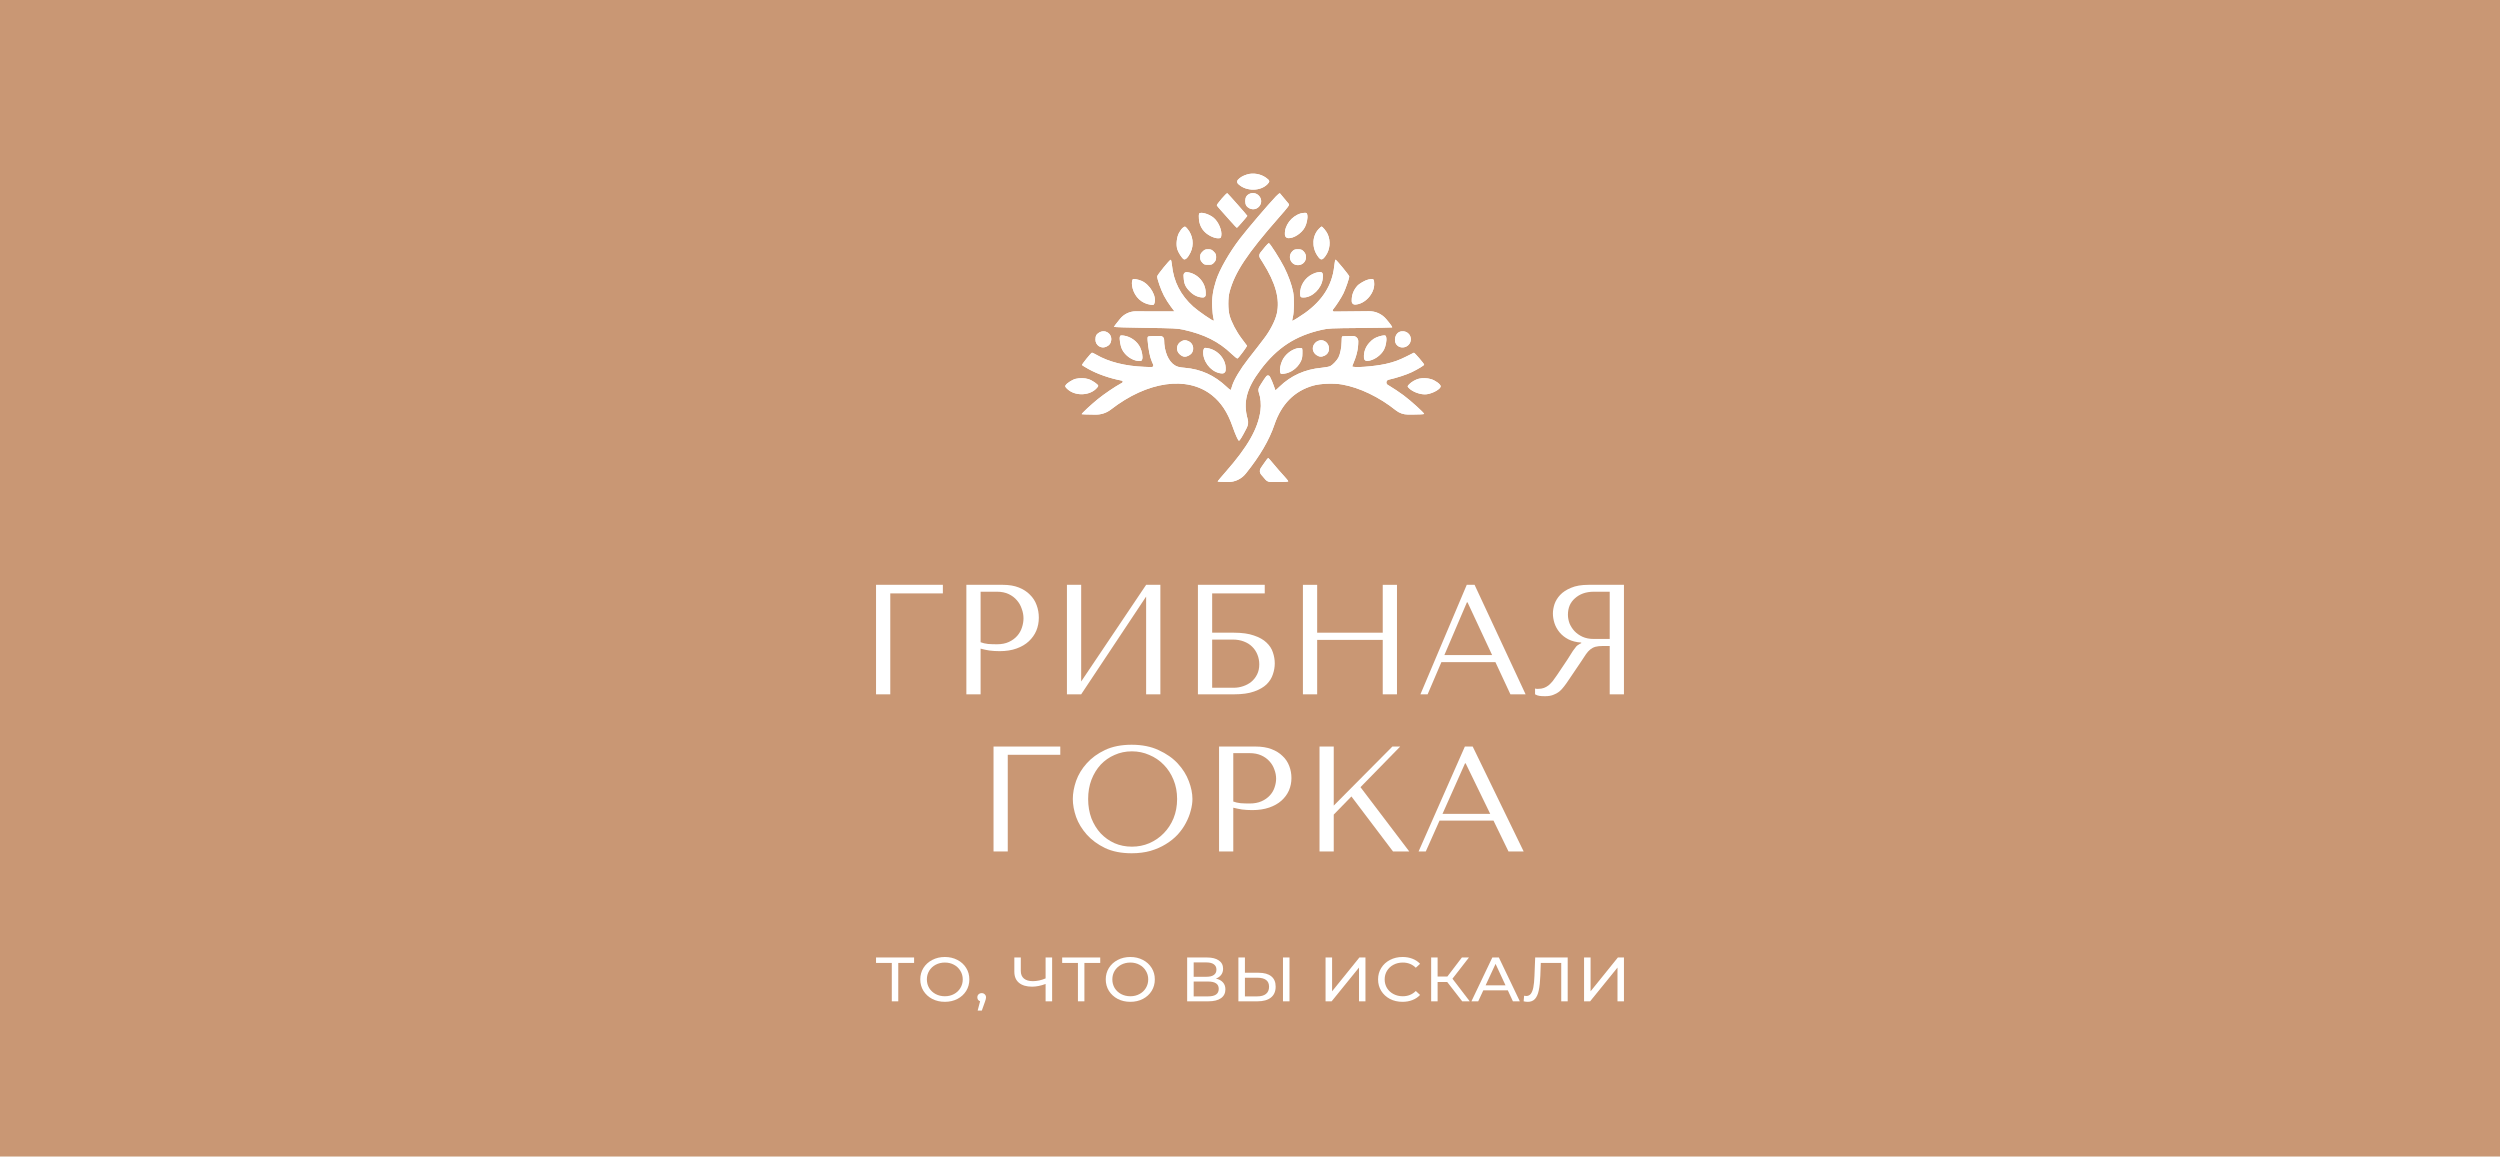 <?xml version="1.0" encoding="UTF-8"?> <svg xmlns="http://www.w3.org/2000/svg" width="722" height="334" viewBox="0 0 722 334" fill="none"><rect width="722" height="334" fill="#C99774"></rect><g clip-path="url(#clip0_63_2)"><path fill-rule="evenodd" clip-rule="evenodd" d="M360.126 50.394C358.937 50.767 358.194 51.199 357.522 51.906C357.194 52.253 357.217 52.801 357.575 53.118L357.785 53.304C360.031 55.295 364.037 55.244 366.034 53.198C366.812 52.401 366.752 52.138 365.61 51.315C364.074 50.211 361.882 49.843 360.126 50.394ZM352.837 57.364C352.054 58.287 351.414 59.139 351.414 59.257C351.414 59.376 351.934 60.03 352.569 60.711C353.204 61.392 354.481 62.824 355.407 63.893C356.332 64.962 357.154 65.813 357.233 65.782C357.404 65.716 360.226 62.477 360.226 62.346C360.226 62.225 354.677 55.943 354.443 55.799C354.342 55.737 353.619 56.441 352.837 57.364ZM360.902 55.961C360.022 56.354 359.625 57.011 359.625 58.071C359.625 59.099 359.988 59.728 360.829 60.16C361.96 60.741 363.245 60.363 363.904 59.256C365.038 57.349 362.942 55.048 360.902 55.961ZM368.493 56.716C366.096 59.246 360.219 66.143 358.068 68.95C355.041 72.899 352.219 77.84 351.219 80.941C350.301 83.785 349.964 86.053 350.081 88.597C350.141 89.91 350.292 91.328 350.417 91.748C350.541 92.168 350.59 92.564 350.526 92.628C350.344 92.808 346.055 89.858 344.618 88.564C340.962 85.272 338.926 81.295 338.451 76.51C338.366 75.652 338.208 74.985 338.097 75.013C337.7 75.11 334.192 79.431 334.192 79.823C334.192 80.637 335.259 83.677 336.143 85.382C336.644 86.348 337.536 87.759 338.126 88.517C338.716 89.276 339.198 89.917 339.198 89.942C339.198 89.968 336.067 89.966 332.239 89.936L328.091 89.905C326.314 89.891 324.627 90.681 323.503 92.053C322.525 93.247 321.714 94.3 321.7 94.393C321.687 94.487 325.776 94.617 330.787 94.683C339.003 94.79 340.081 94.843 341.751 95.214C347.8 96.559 351.982 98.654 355.656 102.178C356.501 102.989 357.285 103.597 357.397 103.528C357.817 103.27 360.232 100.005 360.128 99.836C360.067 99.739 359.387 98.827 358.615 97.808C357.043 95.732 355.627 93.024 355.099 91.083C354.63 89.359 354.627 86.065 355.093 84.322C356.612 78.635 360.13 73.322 369.286 62.885C372.115 59.661 372.447 59.21 372.21 58.91C371.876 58.489 369.839 56.041 369.64 55.821C369.559 55.733 369.043 56.135 368.493 56.716ZM346.275 61.763C346.209 61.934 346.2 62.63 346.255 63.31C346.43 65.478 347.624 67.195 349.657 68.204C350.44 68.592 351.181 68.81 351.724 68.81C352.529 68.81 352.578 68.776 352.699 68.134C352.984 66.626 351.943 64.119 350.535 62.923C349.15 61.745 346.555 61.038 346.275 61.763ZM375.646 61.638C372.958 62.452 370.931 65.144 371.081 67.698L371.089 67.839C371.118 68.338 371.514 68.737 372.013 68.773C373.623 68.887 375.952 67.358 376.868 65.585C377.39 64.572 377.714 62.956 377.559 62.133C377.443 61.52 377.366 61.453 376.788 61.469C376.435 61.478 375.921 61.554 375.646 61.638ZM341.57 65.808C341.303 66.017 340.826 66.66 340.51 67.237C339.844 68.451 339.607 70.553 339.98 71.923C340.228 72.832 341.305 74.527 341.843 74.854C342.331 75.15 343.115 74.374 343.831 72.887C344.895 70.675 344.532 67.976 342.917 66.075C342.274 65.32 342.212 65.307 341.57 65.808ZM380.902 66.075C378.975 68.053 378.785 71.318 380.451 73.816C381.408 75.251 381.83 75.269 382.812 73.911C384.11 72.117 384.353 69.685 383.44 67.632C383.073 66.807 381.956 65.429 381.654 65.429C381.587 65.429 381.249 65.72 380.902 66.075ZM365.382 71.246C364.897 71.82 364.251 72.622 363.948 73.027C363.615 73.471 363.591 74.073 363.887 74.542L364.688 75.811C368.402 81.693 369.688 86.37 368.747 90.571C368.297 92.579 366.807 95.492 365.09 97.721C364.342 98.692 363.505 99.787 363.23 100.154C362.954 100.521 361.705 102.125 360.453 103.718C358.228 106.55 356.365 109.671 355.828 111.467C355.697 111.905 355.549 112.387 355.5 112.538C355.441 112.723 355.037 112.458 354.264 111.728C350.737 108.391 346.821 106.612 342.143 106.22C340.65 106.095 340.053 105.95 339.356 105.545C337.444 104.432 336.201 101.501 336.196 98.093C336.195 97.516 335.726 97.049 335.147 97.049H333.885C331.977 97.049 331.555 97.103 331.456 97.36C331.263 97.859 331.772 101.728 332.222 103.176C332.449 103.908 332.814 104.856 333.032 105.282C333.21 105.629 332.947 106.039 332.556 106.024L330.456 105.942C324.947 105.728 320.144 104.513 316.595 102.434C316.004 102.088 315.442 101.831 315.347 101.863C315.035 101.969 312.38 105.267 312.479 105.426C312.532 105.512 313.361 106.022 314.322 106.559C316.925 108.016 320.483 109.257 323.979 109.929C324.283 109.987 324.348 110.393 324.076 110.543L323.816 110.685C321.945 111.711 318.926 113.758 317.07 115.261C315.082 116.87 312.27 119.495 312.398 119.623C312.444 119.667 313.928 119.716 315.697 119.73L316.483 119.736C318.057 119.749 319.59 119.231 320.832 118.267C331.385 110.075 342.881 108.452 350.026 114.147C352.64 116.23 354.508 119.051 355.901 123.013C356.799 125.571 357.566 127.277 357.816 127.277C358.039 127.277 358.877 125.899 359.958 123.753L360.098 123.475C360.474 122.729 360.556 121.871 360.329 121.068C358.948 116.185 359.989 112.186 364.049 106.781C368.851 100.387 374.169 96.93 381.822 95.228C383.614 94.829 384.418 94.792 392.768 94.723C397.725 94.682 401.896 94.609 402.038 94.56C402.199 94.504 401.562 93.603 400.342 92.16C399.106 90.696 397.278 89.86 395.358 89.879L391.436 89.919L385.254 89.981C384.947 89.984 384.776 89.63 384.969 89.393C385.935 88.206 387.331 86.045 387.97 84.75C388.618 83.434 389.664 80.395 389.664 79.828C389.664 79.523 385.93 74.975 385.679 74.975C385.603 74.975 385.435 75.892 385.308 77.013C384.694 82.396 381.947 86.748 376.847 90.416C375.638 91.285 373.405 92.674 373.215 92.674C373.149 92.674 373.225 92.159 373.384 91.531C373.747 90.089 373.794 86.023 373.466 84.351C373.052 82.245 372.084 79.573 370.847 77.13C369.664 74.792 366.738 70.202 366.43 70.202C366.339 70.202 365.867 70.672 365.382 71.246ZM347.289 72.668C346.713 73.24 346.608 73.484 346.608 74.256C346.608 74.982 346.727 75.299 347.192 75.817C347.722 76.405 347.883 76.466 348.911 76.466C349.939 76.466 350.1 76.405 350.63 75.817C351.095 75.299 351.214 74.982 351.214 74.256C351.214 73.484 351.11 73.24 350.533 72.668C349.952 72.091 349.715 71.992 348.911 71.992C348.108 71.992 347.87 72.091 347.289 72.668ZM373.242 72.558C371.745 74.045 372.748 76.566 374.836 76.566C376.96 76.566 377.965 74.066 376.448 72.558C375.968 72.082 375.713 71.992 374.845 71.992C373.977 71.992 373.722 72.082 373.242 72.558ZM341.837 80.068C341.934 81.982 342.331 82.87 343.699 84.237C344.789 85.326 346.101 85.913 347.445 85.913C347.867 85.913 348.21 85.571 348.209 85.15L348.208 84.57C348.204 81.556 345.761 78.882 342.751 78.594C342.227 78.544 341.781 78.969 341.807 79.493L341.837 80.068ZM379.828 78.829C377.487 79.66 375.846 81.626 375.519 83.991C375.451 84.485 375.453 85.12 375.524 85.401C375.638 85.85 375.757 85.912 376.501 85.911C379.001 85.905 381.663 83.299 381.992 80.536C382.171 79.041 381.974 78.553 381.199 78.563C380.844 78.568 380.226 78.688 379.828 78.829ZM327.131 80.671C326.827 81.181 326.81 82.168 327.088 83.228C327.767 85.818 329.721 87.629 332.244 88.004C333.141 88.138 333.193 88.119 333.395 87.593C334.13 85.673 332.152 82.202 329.713 81.131C328.703 80.688 327.273 80.432 327.131 80.671ZM395.159 80.73C394.205 80.956 392.487 81.955 391.94 82.601C390.902 83.825 390.397 85.124 390.38 86.609L390.376 87.038C390.37 87.562 390.805 87.985 391.331 87.967C394.118 87.871 396.874 84.926 396.874 82.043C396.874 80.522 396.674 80.369 395.159 80.73ZM317.433 96.045C316.61 96.543 316.369 97.013 316.369 98.115C316.369 99.702 317.956 100.778 319.402 100.17C320.328 99.781 320.79 99.207 320.914 98.29C321.18 96.315 319.15 95.005 317.433 96.045ZM404.161 95.852C402.934 96.344 402.435 98.421 403.285 99.494C404.54 101.078 407.153 100.31 407.428 98.275C407.67 96.487 405.882 95.161 404.161 95.852ZM323.455 97.136C323.204 97.787 323.539 99.849 324.073 100.933C324.943 102.699 326.995 104.137 328.812 104.253C329.586 104.303 329.685 104.256 329.867 103.756C330.096 103.125 329.811 101.457 329.284 100.356C328.432 98.573 326.523 97.194 324.533 96.925C323.751 96.82 323.563 96.856 323.455 97.136ZM398.376 97.129C397.043 97.547 396.368 97.98 395.429 99.016C394.358 100.2 393.82 101.694 393.909 103.241L393.919 103.42C393.947 103.909 394.37 104.282 394.86 104.25C396.677 104.132 398.806 102.691 399.7 100.973C400.201 100.009 400.517 98.35 400.358 97.509C400.253 96.956 400.149 96.853 399.705 96.864C399.414 96.871 398.816 96.99 398.376 97.129ZM387.595 97.182C387.521 97.255 387.46 97.948 387.458 98.723C387.455 100.25 387.046 102.282 386.549 103.236C386.106 104.085 384.892 105.374 384.198 105.73C383.873 105.897 382.73 106.115 381.658 106.216C376.856 106.664 372.807 108.488 369.507 111.688C368.89 112.286 368.364 112.749 368.338 112.718C368.312 112.686 368.094 112.079 367.853 111.368C367.612 110.657 367.165 109.594 366.859 109.007L366.729 108.757C366.526 108.369 365.993 108.312 365.713 108.649C365.389 109.039 364.7 110.057 364.182 110.91L363.709 111.689C363.411 112.178 363.348 112.774 363.537 113.315C364.074 114.855 364.259 116.874 364.021 118.599C363.299 123.832 360.378 128.977 353.989 136.263C352.738 137.69 351.685 138.936 351.648 139.033C351.611 139.131 352.969 139.209 354.701 139.209C356.673 139.209 358.538 138.317 359.77 136.782L359.823 136.717C363.84 131.716 366.563 127.07 368.034 122.703C370.054 116.71 373.815 112.907 379.251 111.361C381.345 110.765 385.142 110.621 387.587 111.043C392.606 111.911 398.311 114.649 403.112 118.494C404.103 119.288 405.337 119.72 406.608 119.72H407.968C409.81 119.72 411.292 119.64 411.292 119.541C411.292 119.213 407.418 115.714 405.336 114.162C404.208 113.32 402.325 112.064 401.151 111.37L400.789 111.156C400.153 110.779 400.306 109.821 401.028 109.661C403.327 109.149 406.323 108.167 407.788 107.446C409.592 106.558 411.292 105.522 411.292 105.311C411.292 105.032 408.495 101.782 408.323 101.862C408.249 101.897 407.287 102.382 406.186 102.939C404.077 104.007 402.464 104.59 400.228 105.092C396.698 105.885 390.286 106.32 390.528 105.75C391.828 102.689 392.268 100.869 392.268 98.549C392.268 97.721 391.594 97.049 390.762 97.049H389.998C388.75 97.049 387.668 97.109 387.595 97.182ZM340.98 98.697C340.077 99.301 339.715 100.344 340.055 101.367C340.33 102.196 341.372 103.015 342.152 103.015C342.912 103.015 343.887 102.472 344.264 101.838C344.963 100.662 344.503 99.119 343.282 98.544C342.394 98.125 341.774 98.166 340.98 98.697ZM380.29 98.645C379.917 98.871 379.49 99.371 379.314 99.788C378.89 100.789 379.263 101.915 380.232 102.561C381.026 103.091 381.646 103.132 382.534 102.714C384.758 101.666 383.907 98.239 381.423 98.243C381.165 98.244 380.654 98.425 380.29 98.645ZM347.596 100.959C347.475 101.275 347.437 101.918 347.509 102.419C347.93 105.329 350.392 107.773 352.99 107.857C353.504 107.874 353.937 107.476 353.962 106.963L353.977 106.634C354.115 103.762 351.709 100.997 348.662 100.527C347.863 100.403 347.8 100.429 347.596 100.959ZM374.544 100.612C372.793 101.05 371.106 102.451 370.317 104.125C369.775 105.273 369.523 106.709 369.723 107.502C369.853 108.016 369.902 108.035 370.836 107.925C372.759 107.699 374.635 106.352 375.599 104.507C376.017 103.707 376.121 103.221 376.133 102.021C376.146 100.568 376.134 100.529 375.646 100.496C375.371 100.477 374.875 100.53 374.544 100.612ZM310.661 109.405C309.764 109.611 308.143 110.63 307.77 111.223C307.561 111.556 307.606 111.695 308.086 112.193C310.175 114.358 314.329 114.417 316.519 112.313C316.877 111.969 317.17 111.575 317.17 111.437C317.17 111.021 315.372 109.794 314.299 109.477C313.187 109.149 311.884 109.123 310.661 109.405ZM409.79 109.367C408.849 109.596 407.642 110.28 407.003 110.948C406.422 111.555 406.421 111.563 406.802 111.987C407.897 113.202 410.418 114.096 412.071 113.856C413.948 113.583 416.172 112.273 416.06 111.507C415.974 110.922 414.48 109.846 413.25 109.484C412.173 109.166 410.808 109.12 409.79 109.367ZM364.785 134.187L364.109 135.177C363.724 135.74 363.753 136.488 364.18 137.021C364.575 137.513 365.172 138.208 365.506 138.563C365.892 138.976 366.433 139.209 367 139.209H369.077C371.101 139.209 372.041 139.14 372.041 138.99C372.041 138.87 371.443 138.132 370.712 137.35C369.982 136.568 368.703 135.1 367.872 134.089C367.041 133.077 366.304 132.249 366.234 132.249C366.165 132.249 365.513 133.121 364.785 134.187Z" fill="white"></path><path fill-rule="evenodd" clip-rule="evenodd" d="M360.126 50.394C358.937 50.767 358.194 51.199 357.522 51.906C357.194 52.253 357.217 52.801 357.575 53.118L357.785 53.304C360.031 55.295 364.037 55.244 366.034 53.198C366.812 52.401 366.752 52.138 365.61 51.315C364.074 50.211 361.882 49.843 360.126 50.394ZM352.837 57.364C352.054 58.287 351.414 59.139 351.414 59.257C351.414 59.376 351.934 60.03 352.569 60.711C353.204 61.392 354.481 62.824 355.407 63.893C356.332 64.962 357.154 65.813 357.233 65.782C357.404 65.716 360.226 62.477 360.226 62.346C360.226 62.225 354.677 55.943 354.443 55.799C354.342 55.737 353.619 56.441 352.837 57.364ZM360.902 55.961C360.022 56.354 359.625 57.011 359.625 58.071C359.625 59.099 359.988 59.728 360.829 60.16C361.96 60.741 363.245 60.363 363.904 59.256C365.038 57.349 362.942 55.048 360.902 55.961ZM368.493 56.716C366.096 59.246 360.219 66.143 358.068 68.95C355.041 72.899 352.219 77.84 351.219 80.941C350.301 83.785 349.964 86.053 350.081 88.597C350.141 89.91 350.292 91.328 350.417 91.748C350.541 92.168 350.59 92.564 350.526 92.628C350.344 92.808 346.055 89.858 344.618 88.564C340.962 85.272 338.926 81.295 338.451 76.51C338.366 75.652 338.208 74.985 338.097 75.013C337.7 75.11 334.192 79.431 334.192 79.823C334.192 80.637 335.259 83.677 336.143 85.382C336.644 86.348 337.536 87.759 338.126 88.517C338.716 89.276 339.198 89.917 339.198 89.942C339.198 89.968 336.067 89.966 332.239 89.936L328.091 89.905C326.314 89.891 324.627 90.681 323.503 92.053C322.525 93.247 321.714 94.3 321.7 94.393C321.687 94.487 325.776 94.617 330.787 94.683C339.003 94.79 340.081 94.843 341.751 95.214C347.8 96.559 351.982 98.654 355.656 102.178C356.501 102.989 357.285 103.597 357.397 103.528C357.817 103.27 360.232 100.005 360.128 99.836C360.067 99.739 359.387 98.827 358.615 97.808C357.043 95.732 355.627 93.024 355.099 91.083C354.63 89.359 354.627 86.065 355.093 84.322C356.612 78.635 360.13 73.322 369.286 62.885C372.115 59.661 372.447 59.21 372.21 58.91C371.876 58.489 369.839 56.041 369.64 55.821C369.559 55.733 369.043 56.135 368.493 56.716ZM346.275 61.763C346.209 61.934 346.2 62.63 346.255 63.31C346.43 65.478 347.624 67.195 349.657 68.204C350.44 68.592 351.181 68.81 351.724 68.81C352.529 68.81 352.578 68.776 352.699 68.134C352.984 66.626 351.943 64.119 350.535 62.923C349.15 61.745 346.555 61.038 346.275 61.763ZM375.646 61.638C372.958 62.452 370.931 65.144 371.081 67.698L371.089 67.839C371.118 68.338 371.514 68.737 372.013 68.773C373.623 68.887 375.952 67.358 376.868 65.585C377.39 64.572 377.714 62.956 377.559 62.133C377.443 61.52 377.366 61.453 376.788 61.469C376.435 61.478 375.921 61.554 375.646 61.638ZM341.57 65.808C341.303 66.017 340.826 66.66 340.51 67.237C339.844 68.451 339.607 70.553 339.98 71.923C340.228 72.832 341.305 74.527 341.843 74.854C342.331 75.15 343.115 74.374 343.831 72.887C344.895 70.675 344.532 67.976 342.917 66.075C342.274 65.32 342.212 65.307 341.57 65.808ZM380.902 66.075C378.975 68.053 378.785 71.318 380.451 73.816C381.408 75.251 381.83 75.269 382.812 73.911C384.11 72.117 384.353 69.685 383.44 67.632C383.073 66.807 381.956 65.429 381.654 65.429C381.587 65.429 381.249 65.72 380.902 66.075ZM365.382 71.246C364.897 71.82 364.251 72.622 363.948 73.027C363.615 73.471 363.591 74.073 363.887 74.542L364.688 75.811C368.402 81.693 369.688 86.37 368.747 90.571C368.297 92.579 366.807 95.492 365.09 97.721C364.342 98.692 363.505 99.787 363.23 100.154C362.954 100.521 361.705 102.125 360.453 103.718C358.228 106.55 356.365 109.671 355.828 111.467C355.697 111.905 355.549 112.387 355.5 112.538C355.441 112.723 355.037 112.458 354.264 111.728C350.737 108.391 346.821 106.612 342.143 106.22C340.65 106.095 340.053 105.95 339.356 105.545C337.444 104.432 336.201 101.501 336.196 98.093C336.195 97.516 335.726 97.049 335.147 97.049H333.885C331.977 97.049 331.555 97.103 331.456 97.36C331.263 97.859 331.772 101.728 332.222 103.176C332.449 103.908 332.814 104.856 333.032 105.282C333.21 105.629 332.947 106.039 332.556 106.024L330.456 105.942C324.947 105.728 320.144 104.513 316.595 102.434C316.004 102.088 315.442 101.831 315.347 101.863C315.035 101.969 312.38 105.267 312.479 105.426C312.532 105.512 313.361 106.022 314.322 106.559C316.925 108.016 320.483 109.257 323.979 109.929C324.283 109.987 324.348 110.393 324.076 110.543L323.816 110.685C321.945 111.711 318.926 113.758 317.07 115.261C315.082 116.87 312.27 119.495 312.398 119.623C312.444 119.667 313.928 119.716 315.697 119.73L316.483 119.736C318.057 119.749 319.59 119.231 320.832 118.267C331.385 110.075 342.881 108.452 350.026 114.147C352.64 116.23 354.508 119.051 355.901 123.013C356.799 125.571 357.566 127.277 357.816 127.277C358.039 127.277 358.877 125.899 359.958 123.753L360.098 123.475C360.474 122.729 360.556 121.871 360.329 121.068C358.948 116.185 359.989 112.186 364.049 106.781C368.851 100.387 374.169 96.93 381.822 95.228C383.614 94.829 384.418 94.792 392.768 94.723C397.725 94.682 401.896 94.609 402.038 94.56C402.199 94.504 401.562 93.603 400.342 92.16C399.106 90.696 397.278 89.86 395.358 89.879L391.436 89.919L385.254 89.981C384.947 89.984 384.776 89.63 384.969 89.393C385.935 88.206 387.331 86.045 387.97 84.75C388.618 83.434 389.664 80.395 389.664 79.828C389.664 79.523 385.93 74.975 385.679 74.975C385.603 74.975 385.435 75.892 385.308 77.013C384.694 82.396 381.947 86.748 376.847 90.416C375.638 91.285 373.405 92.674 373.215 92.674C373.149 92.674 373.225 92.159 373.384 91.531C373.747 90.089 373.794 86.023 373.466 84.351C373.052 82.245 372.084 79.573 370.847 77.13C369.664 74.792 366.738 70.202 366.43 70.202C366.339 70.202 365.867 70.672 365.382 71.246ZM347.289 72.668C346.713 73.24 346.608 73.484 346.608 74.256C346.608 74.982 346.727 75.299 347.192 75.817C347.722 76.405 347.883 76.466 348.911 76.466C349.939 76.466 350.1 76.405 350.63 75.817C351.095 75.299 351.214 74.982 351.214 74.256C351.214 73.484 351.11 73.24 350.533 72.668C349.952 72.091 349.715 71.992 348.911 71.992C348.108 71.992 347.87 72.091 347.289 72.668ZM373.242 72.558C371.745 74.045 372.748 76.566 374.836 76.566C376.96 76.566 377.965 74.066 376.448 72.558C375.968 72.082 375.713 71.992 374.845 71.992C373.977 71.992 373.722 72.082 373.242 72.558ZM341.837 80.068C341.934 81.982 342.331 82.87 343.699 84.237C344.789 85.326 346.101 85.913 347.445 85.913C347.867 85.913 348.21 85.571 348.209 85.15L348.208 84.57C348.204 81.556 345.761 78.882 342.751 78.594C342.227 78.544 341.781 78.969 341.807 79.493L341.837 80.068ZM379.828 78.829C377.487 79.66 375.846 81.626 375.519 83.991C375.451 84.485 375.453 85.12 375.524 85.401C375.638 85.85 375.757 85.912 376.501 85.911C379.001 85.905 381.663 83.299 381.992 80.536C382.171 79.041 381.974 78.553 381.199 78.563C380.844 78.568 380.226 78.688 379.828 78.829ZM327.131 80.671C326.827 81.181 326.81 82.168 327.088 83.228C327.767 85.818 329.721 87.629 332.244 88.004C333.141 88.138 333.193 88.119 333.395 87.593C334.13 85.673 332.152 82.202 329.713 81.131C328.703 80.688 327.273 80.432 327.131 80.671ZM395.159 80.73C394.205 80.956 392.487 81.955 391.94 82.601C390.902 83.825 390.397 85.124 390.38 86.609L390.376 87.038C390.37 87.562 390.805 87.985 391.331 87.967C394.118 87.871 396.874 84.926 396.874 82.043C396.874 80.522 396.674 80.369 395.159 80.73ZM317.433 96.045C316.61 96.543 316.369 97.013 316.369 98.115C316.369 99.702 317.956 100.778 319.402 100.17C320.328 99.781 320.79 99.207 320.914 98.29C321.18 96.315 319.15 95.005 317.433 96.045ZM404.161 95.852C402.934 96.344 402.435 98.421 403.285 99.494C404.54 101.078 407.153 100.31 407.428 98.275C407.67 96.487 405.882 95.161 404.161 95.852ZM323.455 97.136C323.204 97.787 323.539 99.849 324.073 100.933C324.943 102.699 326.995 104.137 328.812 104.253C329.586 104.303 329.685 104.256 329.867 103.756C330.096 103.125 329.811 101.457 329.284 100.356C328.432 98.573 326.523 97.194 324.533 96.925C323.751 96.82 323.563 96.856 323.455 97.136ZM398.376 97.129C397.043 97.547 396.368 97.98 395.429 99.016C394.358 100.2 393.82 101.694 393.909 103.241L393.919 103.42C393.947 103.909 394.37 104.282 394.86 104.25C396.677 104.132 398.806 102.691 399.7 100.973C400.201 100.009 400.517 98.35 400.358 97.509C400.253 96.956 400.149 96.853 399.705 96.864C399.414 96.871 398.816 96.99 398.376 97.129ZM387.595 97.182C387.521 97.255 387.46 97.948 387.458 98.723C387.455 100.25 387.046 102.282 386.549 103.236C386.106 104.085 384.892 105.374 384.198 105.73C383.873 105.897 382.73 106.115 381.658 106.216C376.856 106.664 372.807 108.488 369.507 111.688C368.89 112.286 368.364 112.749 368.338 112.718C368.312 112.686 368.094 112.079 367.853 111.368C367.612 110.657 367.165 109.594 366.859 109.007L366.729 108.757C366.526 108.369 365.993 108.312 365.713 108.649C365.389 109.039 364.7 110.057 364.182 110.91L363.709 111.689C363.411 112.178 363.348 112.774 363.537 113.315C364.074 114.855 364.259 116.874 364.021 118.599C363.299 123.832 360.378 128.977 353.989 136.263C352.738 137.69 351.685 138.936 351.648 139.033C351.611 139.131 352.969 139.209 354.701 139.209C356.673 139.209 358.538 138.317 359.77 136.782L359.823 136.717C363.84 131.716 366.563 127.07 368.034 122.703C370.054 116.71 373.815 112.907 379.251 111.361C381.345 110.765 385.142 110.621 387.587 111.043C392.606 111.911 398.311 114.649 403.112 118.494C404.103 119.288 405.337 119.72 406.608 119.72H407.968C409.81 119.72 411.292 119.64 411.292 119.541C411.292 119.213 407.418 115.714 405.336 114.162C404.208 113.32 402.325 112.064 401.151 111.37L400.789 111.156C400.153 110.779 400.306 109.821 401.028 109.661C403.327 109.149 406.323 108.167 407.788 107.446C409.592 106.558 411.292 105.522 411.292 105.311C411.292 105.032 408.495 101.782 408.323 101.862C408.249 101.897 407.287 102.382 406.186 102.939C404.077 104.007 402.464 104.59 400.228 105.092C396.698 105.885 390.286 106.32 390.528 105.75C391.828 102.689 392.268 100.869 392.268 98.549C392.268 97.721 391.594 97.049 390.762 97.049H389.998C388.75 97.049 387.668 97.109 387.595 97.182ZM340.98 98.697C340.077 99.301 339.715 100.344 340.055 101.367C340.33 102.196 341.372 103.015 342.152 103.015C342.912 103.015 343.887 102.472 344.264 101.838C344.963 100.662 344.503 99.119 343.282 98.544C342.394 98.125 341.774 98.166 340.98 98.697ZM380.29 98.645C379.917 98.871 379.49 99.371 379.314 99.788C378.89 100.789 379.263 101.915 380.232 102.561C381.026 103.091 381.646 103.132 382.534 102.714C384.758 101.666 383.907 98.239 381.423 98.243C381.165 98.244 380.654 98.425 380.29 98.645ZM347.596 100.959C347.475 101.275 347.437 101.918 347.509 102.419C347.93 105.329 350.392 107.773 352.99 107.857C353.504 107.874 353.937 107.476 353.962 106.963L353.977 106.634C354.115 103.762 351.709 100.997 348.662 100.527C347.863 100.403 347.8 100.429 347.596 100.959ZM374.544 100.612C372.793 101.05 371.106 102.451 370.317 104.125C369.775 105.273 369.523 106.709 369.723 107.502C369.853 108.016 369.902 108.035 370.836 107.925C372.759 107.699 374.635 106.352 375.599 104.507C376.017 103.707 376.121 103.221 376.133 102.021C376.146 100.568 376.134 100.529 375.646 100.496C375.371 100.477 374.875 100.53 374.544 100.612ZM310.661 109.405C309.764 109.611 308.143 110.63 307.77 111.223C307.561 111.556 307.606 111.695 308.086 112.193C310.175 114.358 314.329 114.417 316.519 112.313C316.877 111.969 317.17 111.575 317.17 111.437C317.17 111.021 315.372 109.794 314.299 109.477C313.187 109.149 311.884 109.123 310.661 109.405ZM409.79 109.367C408.849 109.596 407.642 110.28 407.003 110.948C406.422 111.555 406.421 111.563 406.802 111.987C407.897 113.202 410.418 114.096 412.071 113.856C413.948 113.583 416.172 112.273 416.06 111.507C415.974 110.922 414.48 109.846 413.25 109.484C412.173 109.166 410.808 109.12 409.79 109.367ZM364.785 134.187L364.109 135.177C363.724 135.74 363.753 136.488 364.18 137.021C364.575 137.513 365.172 138.208 365.506 138.563C365.892 138.976 366.433 139.209 367 139.209H369.077C371.101 139.209 372.041 139.14 372.041 138.99C372.041 138.87 371.443 138.132 370.712 137.35C369.982 136.568 368.703 135.1 367.872 134.089C367.041 133.077 366.304 132.249 366.234 132.249C366.165 132.249 365.513 133.121 364.785 134.187Z" fill="white"></path><path d="M253 168.899H272.3V171.383H257.113V200.521H253V168.899Z" fill="white"></path><path d="M283.2 187.33V200.521H279.087V168.899H289.663C291.411 168.899 292.933 169.155 294.229 169.667C295.524 170.179 296.594 170.872 297.438 171.745C298.312 172.588 298.96 173.597 299.381 174.772C299.803 175.916 300.014 177.121 300.014 178.385C300.014 179.711 299.773 180.96 299.291 182.135C298.809 183.279 298.086 184.303 297.121 185.207C296.187 186.08 295.012 186.773 293.596 187.285C292.18 187.797 290.552 188.053 288.714 188.053C287.63 188.053 286.635 187.992 285.731 187.872C284.827 187.721 283.983 187.541 283.2 187.33ZM283.2 170.887V185.478C283.833 185.719 284.541 185.884 285.324 185.975C286.108 186.035 286.967 186.065 287.901 186.065C289.257 186.065 290.417 185.839 291.381 185.387C292.345 184.936 293.144 184.348 293.777 183.626C294.409 182.903 294.861 182.105 295.133 181.231C295.434 180.328 295.585 179.439 295.585 178.566C295.585 177.663 295.419 176.759 295.087 175.856C294.786 174.922 294.319 174.094 293.686 173.371C293.053 172.618 292.255 172.016 291.291 171.564C290.326 171.113 289.211 170.887 287.946 170.887H283.2Z" fill="white"></path><path d="M312.244 196.816L331.002 168.899H335.115V200.521H331.002V172.287L312.244 200.521H308.131V168.899H312.244V196.816Z" fill="white"></path><path d="M350.072 171.383V182.722H356.355C358.705 182.722 360.634 182.993 362.141 183.535C363.677 184.047 364.883 184.725 365.756 185.568C366.66 186.411 367.278 187.36 367.61 188.414C367.971 189.468 368.152 190.522 368.152 191.576C368.152 192.63 367.971 193.684 367.61 194.738C367.278 195.792 366.675 196.756 365.802 197.629C364.928 198.473 363.722 199.165 362.186 199.707C360.679 200.249 358.736 200.521 356.355 200.521H345.959V168.899H365.259V171.383H350.072ZM350.072 198.623H356.31C357.244 198.623 358.148 198.473 359.022 198.171C359.926 197.87 360.709 197.449 361.372 196.907C362.065 196.334 362.623 195.627 363.044 194.783C363.466 193.94 363.677 192.977 363.677 191.892C363.677 190.868 363.496 189.92 363.135 189.046C362.773 188.143 362.261 187.375 361.598 186.743C360.965 186.11 360.167 185.613 359.202 185.252C358.268 184.89 357.214 184.71 356.039 184.71H350.072V198.623Z" fill="white"></path><path d="M380.396 184.8V200.521H376.283V168.899H380.396V182.722H399.335V168.899H403.448V200.521H399.335V184.8H380.396Z" fill="white"></path><path d="M431.871 191.215H416.277L412.299 200.521H410.22L423.599 168.899H425.859L440.594 200.521H436.209L431.871 191.215ZM430.921 189.182L423.825 173.958H423.644L417.136 189.182H430.921Z" fill="white"></path><path d="M468.998 168.899V200.521H464.885V186.562H462.897C462.053 186.562 461.345 186.637 460.773 186.788C460.23 186.938 459.733 187.194 459.281 187.556C458.829 187.917 458.407 188.384 458.014 188.956C457.624 189.528 457.157 190.236 456.613 191.079L453.042 196.365C452.59 197.057 452.14 197.69 451.688 198.262C451.264 198.834 450.798 199.331 450.286 199.753C449.773 200.144 449.185 200.46 448.522 200.701C447.89 200.942 447.123 201.063 446.218 201.063C445.555 201.063 445.013 201.033 444.591 200.972C444.168 200.912 443.747 200.761 443.325 200.521V198.849C443.476 198.879 443.626 198.909 443.777 198.939C443.929 198.939 444.078 198.939 444.229 198.939C444.862 198.939 445.418 198.849 445.901 198.668C446.384 198.488 446.836 198.232 447.258 197.9C447.679 197.539 448.086 197.117 448.477 196.636C448.87 196.124 449.277 195.551 449.699 194.919C450.963 193.082 451.943 191.621 452.637 190.537C453.329 189.423 453.871 188.565 454.264 187.962C454.685 187.36 455.017 186.923 455.258 186.652C455.528 186.381 455.845 186.155 456.208 185.975L456.66 185.749V185.568C455.213 185.478 453.961 185.161 452.907 184.619C451.882 184.077 451.039 183.4 450.376 182.587C449.713 181.773 449.23 180.9 448.929 179.967C448.629 179.003 448.477 178.069 448.477 177.166C448.477 176.353 448.629 175.464 448.929 174.501C449.261 173.537 449.803 172.648 450.556 171.835C451.34 170.992 452.396 170.299 453.721 169.757C455.047 169.185 456.719 168.899 458.739 168.899H468.998ZM464.885 170.887H460.32C459.175 170.887 458.135 171.052 457.202 171.383C456.298 171.715 455.514 172.182 454.851 172.784C454.188 173.356 453.676 174.049 453.314 174.862C452.983 175.675 452.817 176.563 452.817 177.527C452.817 178.34 452.968 179.168 453.269 180.012C453.601 180.825 454.082 181.578 454.716 182.27C455.348 182.933 456.116 183.475 457.02 183.897C457.955 184.318 459.025 184.529 460.23 184.529H464.885V170.887Z" fill="white"></path><path d="M286.931 215.602H306.212V217.983H291.04V245.902H286.931V215.602Z" fill="white"></path><path d="M309.831 230.751C309.831 229.107 310.147 227.361 310.779 225.515C311.442 223.668 312.465 221.98 313.85 220.45C315.235 218.892 316.996 217.608 319.133 216.598C321.27 215.588 323.829 215.083 326.809 215.083C329.82 215.083 332.424 215.602 334.621 216.641C336.849 217.651 338.685 218.935 340.13 220.493C341.575 222.052 342.644 223.754 343.336 225.601C344.028 227.419 344.375 229.136 344.375 230.751C344.375 231.82 344.209 232.945 343.878 234.128C343.577 235.311 343.11 236.494 342.478 237.677C341.876 238.832 341.093 239.943 340.13 241.011C339.167 242.049 338.023 242.973 336.698 243.781C335.404 244.589 333.929 245.239 332.273 245.729C330.648 246.191 328.826 246.422 326.809 246.422C323.829 246.422 321.27 245.916 319.133 244.907C316.996 243.867 315.235 242.57 313.85 241.011C312.465 239.453 311.442 237.764 310.779 235.947C310.147 234.1 309.831 232.369 309.831 230.751ZM314.256 230.751C314.256 232.773 314.572 234.633 315.205 236.336C315.867 238.01 316.755 239.453 317.869 240.665C319.013 241.877 320.352 242.828 321.887 243.521C323.423 244.185 325.094 244.517 326.9 244.517C328.676 244.517 330.347 244.185 331.912 243.521C333.507 242.828 334.892 241.877 336.066 240.665C337.27 239.453 338.219 238.01 338.911 236.336C339.603 234.633 339.949 232.773 339.949 230.751C339.949 228.732 339.603 226.885 338.911 225.212C338.219 223.509 337.27 222.052 336.066 220.84C334.892 219.628 333.507 218.69 331.912 218.026C330.347 217.333 328.676 216.987 326.9 216.987C325.094 216.987 323.423 217.333 321.887 218.026C320.352 218.69 319.013 219.628 317.869 220.84C316.755 222.052 315.867 223.509 315.205 225.212C314.572 226.885 314.256 228.732 314.256 230.751Z" fill="white"></path><path d="M356.171 233.263V245.902H352.062V215.602H362.628C364.374 215.602 365.894 215.847 367.188 216.338C368.483 216.829 369.552 217.492 370.394 218.329C371.267 219.137 371.915 220.104 372.336 221.229C372.758 222.326 372.968 223.48 372.968 224.692C372.968 225.962 372.728 227.159 372.246 228.285C371.764 229.381 371.042 230.362 370.078 231.229C369.145 232.066 367.971 232.73 366.556 233.22C365.141 233.71 363.516 233.956 361.68 233.956C360.596 233.956 359.603 233.898 358.699 233.782C357.796 233.638 356.953 233.464 356.171 233.263ZM356.171 217.507V231.487C356.803 231.719 357.51 231.877 358.293 231.965C359.076 232.022 359.934 232.051 360.867 232.051C362.221 232.051 363.38 231.834 364.344 231.401C365.307 230.969 366.105 230.407 366.737 229.714C367.369 229.021 367.821 228.256 368.092 227.419C368.393 226.553 368.543 225.702 368.543 224.865C368.543 224 368.378 223.134 368.047 222.268C367.745 221.374 367.279 220.58 366.647 219.887C366.014 219.166 365.217 218.589 364.253 218.156C363.29 217.723 362.176 217.507 360.912 217.507H356.171Z" fill="white"></path><path d="M381.077 245.902V215.602H385.186V232.656L402.119 215.602H404.377L392.908 227.333L406.996 245.902H402.3L390.289 230.017L385.186 235.254V245.902H381.077Z" fill="white"></path><path d="M431.318 236.985H415.74L411.766 245.902H409.689L423.055 215.602H425.313L440.034 245.902H435.652L431.318 236.985ZM430.37 235.037L423.281 220.45H423.1L416.598 235.037H430.37Z" fill="white"></path><path d="M263.99 278.096H259.419V289.181H257.552V278.096H253V276.521H263.99V278.096Z" fill="white"></path><path d="M272.88 289.327C271.534 289.327 270.322 289.05 269.242 288.496C268.163 287.928 267.312 287.151 266.69 286.162C266.081 285.173 265.776 284.07 265.776 282.851C265.776 281.634 266.081 280.53 266.69 279.543C267.312 278.554 268.163 277.782 269.242 277.227C270.322 276.66 271.534 276.378 272.88 276.378C274.213 276.378 275.42 276.66 276.499 277.227C277.578 277.782 278.423 278.554 279.032 279.543C279.642 280.519 279.946 281.622 279.946 282.851C279.946 284.081 279.642 285.191 279.032 286.18C278.423 287.156 277.578 287.928 276.499 288.496C275.42 289.05 274.213 289.327 272.88 289.327ZM272.88 287.717C273.858 287.717 274.734 287.506 275.509 287.085C276.296 286.663 276.912 286.083 277.356 285.349C277.813 284.6 278.042 283.769 278.042 282.851C278.042 281.936 277.813 281.11 277.356 280.374C276.912 279.627 276.296 279.042 275.509 278.62C274.734 278.198 273.858 277.986 272.88 277.986C271.902 277.986 271.014 278.198 270.214 278.62C269.426 279.042 268.804 279.627 268.347 280.374C267.903 281.11 267.68 281.936 267.68 282.851C267.68 283.769 267.903 284.6 268.347 285.349C268.804 286.083 269.426 286.663 270.214 287.085C271.014 287.506 271.902 287.717 272.88 287.717Z" fill="white"></path><path d="M283.529 286.814C283.885 286.814 284.177 286.934 284.406 287.174C284.647 287.404 284.767 287.693 284.767 288.043C284.767 288.223 284.742 288.399 284.691 288.568C284.653 288.736 284.571 288.995 284.444 289.345L283.548 291.858H282.348L283.053 289.164C282.812 289.079 282.615 288.941 282.463 288.749C282.323 288.542 282.253 288.309 282.253 288.043C282.253 287.681 282.374 287.386 282.615 287.156C282.856 286.927 283.161 286.814 283.529 286.814Z" fill="white"></path><path d="M303.854 276.521V289.181H301.969V284.173C300.559 284.692 299.258 284.95 298.064 284.95C296.439 284.95 295.175 284.577 294.274 283.828C293.385 283.081 292.941 282.015 292.941 280.627V276.521H294.807V280.428C294.807 281.369 295.105 282.092 295.702 282.598C296.312 283.105 297.169 283.358 298.274 283.358C299.505 283.358 300.737 283.094 301.969 282.562V276.521H303.854Z" fill="white"></path><path d="M317.745 278.096H313.174V289.181H311.308V278.096H306.755V276.521H317.745V278.096Z" fill="white"></path><path d="M326.445 289.327C325.099 289.327 323.887 289.05 322.807 288.496C321.728 287.928 320.877 287.151 320.255 286.162C319.645 285.173 319.341 284.07 319.341 282.851C319.341 281.634 319.645 280.53 320.255 279.543C320.877 278.554 321.728 277.782 322.807 277.227C323.887 276.66 325.099 276.378 326.445 276.378C327.778 276.378 328.985 276.66 330.064 277.227C331.143 277.782 331.988 278.554 332.597 279.543C333.206 280.519 333.511 281.622 333.511 282.851C333.511 284.081 333.206 285.191 332.597 286.18C331.988 287.156 331.143 287.928 330.064 288.496C328.985 289.05 327.778 289.327 326.445 289.327ZM326.445 287.717C327.423 287.717 328.299 287.506 329.073 287.085C329.861 286.663 330.476 286.083 330.921 285.349C331.378 284.6 331.607 283.769 331.607 282.851C331.607 281.936 331.378 281.11 330.921 280.374C330.476 279.627 329.861 279.042 329.073 278.62C328.299 278.198 327.423 277.986 326.445 277.986C325.467 277.986 324.578 278.198 323.778 278.62C322.991 279.042 322.369 279.627 321.912 280.374C321.467 281.11 321.245 281.936 321.245 282.851C321.245 283.769 321.467 284.6 321.912 285.349C322.369 286.083 322.991 286.663 323.778 287.085C324.578 287.506 325.467 287.717 326.445 287.717Z" fill="white"></path><path d="M351.152 282.616C352.054 282.823 352.733 283.189 353.19 283.72C353.66 284.239 353.895 284.907 353.895 285.727C353.895 286.824 353.47 287.675 352.619 288.278C351.781 288.882 350.555 289.181 348.943 289.181H342.848V276.521H348.581C350.041 276.521 351.178 276.805 351.99 277.372C352.816 277.927 353.228 278.728 353.228 279.778C353.228 280.466 353.044 281.049 352.676 281.532C352.32 282.015 351.813 282.376 351.152 282.616ZM344.734 282.092H348.448C349.375 282.092 350.079 281.918 350.562 281.568C351.057 281.218 351.305 280.706 351.305 280.031C351.305 279.356 351.057 278.843 350.562 278.493C350.067 278.132 349.362 277.95 348.448 277.95H344.734V282.092ZM348.905 287.754C350.949 287.754 351.971 287.031 351.971 285.584C351.971 284.86 351.711 284.329 351.19 283.991C350.682 283.641 349.921 283.467 348.905 283.467H344.734V287.754H348.905Z" fill="white"></path><path d="M363.496 280.934C365.083 280.934 366.295 281.273 367.133 281.948C367.984 282.623 368.41 283.618 368.41 284.932C368.41 286.318 367.952 287.374 367.038 288.097C366.137 288.821 364.842 289.181 363.153 289.181H357.648V276.521H359.534V280.934H363.496ZM363.077 287.754C364.181 287.754 365.026 287.519 365.61 287.049C366.207 286.566 366.505 285.873 366.505 284.968C366.505 283.232 365.362 282.363 363.077 282.363H359.534V287.754H363.077ZM370.524 276.521H372.409V289.181H370.524V276.521Z" fill="white"></path><path d="M382.822 276.521H384.708V286.289L392.593 276.521H394.345V289.181H392.479V279.433L384.575 289.181H382.822V276.521Z" fill="white"></path><path d="M405.035 289.327C403.702 289.327 402.495 289.05 401.416 288.496C400.35 287.928 399.512 287.156 398.902 286.18C398.293 285.191 397.988 284.081 397.988 282.851C397.988 281.622 398.293 280.519 398.902 279.543C399.512 278.554 400.356 277.782 401.435 277.227C402.515 276.66 403.721 276.378 405.054 276.378C406.095 276.378 407.047 276.546 407.911 276.884C408.774 277.209 409.511 277.697 410.12 278.349L408.882 279.487C407.879 278.487 406.629 277.986 405.13 277.986C404.14 277.986 403.245 278.198 402.445 278.62C401.645 279.042 401.016 279.627 400.559 280.374C400.115 281.11 399.892 281.936 399.892 282.851C399.892 283.769 400.115 284.6 400.559 285.349C401.016 286.083 401.645 286.663 402.445 287.085C403.245 287.506 404.14 287.717 405.13 287.717C406.616 287.717 407.867 287.21 408.882 286.198L410.12 287.338C409.511 287.989 408.768 288.483 407.892 288.821C407.029 289.158 406.076 289.327 405.035 289.327Z" fill="white"></path><path d="M417.963 283.611H415.182V289.181H413.316V276.521H415.182V282.02H418.001L422.191 276.521H424.229L419.468 282.654L424.458 289.181H422.287L417.963 283.611Z" fill="white"></path><path d="M435.461 286.016H428.376L426.91 289.181H424.948L430.986 276.521H432.871L438.928 289.181H436.928L435.461 286.016ZM434.795 284.569L431.919 278.367L429.043 284.569H434.795Z" fill="white"></path><path d="M452.75 276.521V289.181H450.884V278.096H444.981L444.847 281.803C444.782 283.552 444.631 284.968 444.39 286.054C444.161 287.138 443.793 287.959 443.285 288.514C442.777 289.056 442.091 289.327 441.228 289.327C440.834 289.327 440.434 289.278 440.028 289.181L440.162 287.573C440.365 287.621 440.567 287.645 440.77 287.645C441.316 287.645 441.754 287.44 442.086 287.031C442.415 286.609 442.662 285.981 442.828 285.149C442.994 284.316 443.102 283.219 443.152 281.857L443.361 276.521H452.75Z" fill="white"></path><path d="M457.476 276.521H459.36V286.289L467.245 276.521H468.998V289.181H467.132V279.433L459.227 289.181H457.476V276.521Z" fill="white"></path></g><defs><clipPath id="clip0_63_2"><rect width="216" height="242" fill="white" transform="translate(253 50)"></rect></clipPath></defs></svg> 
